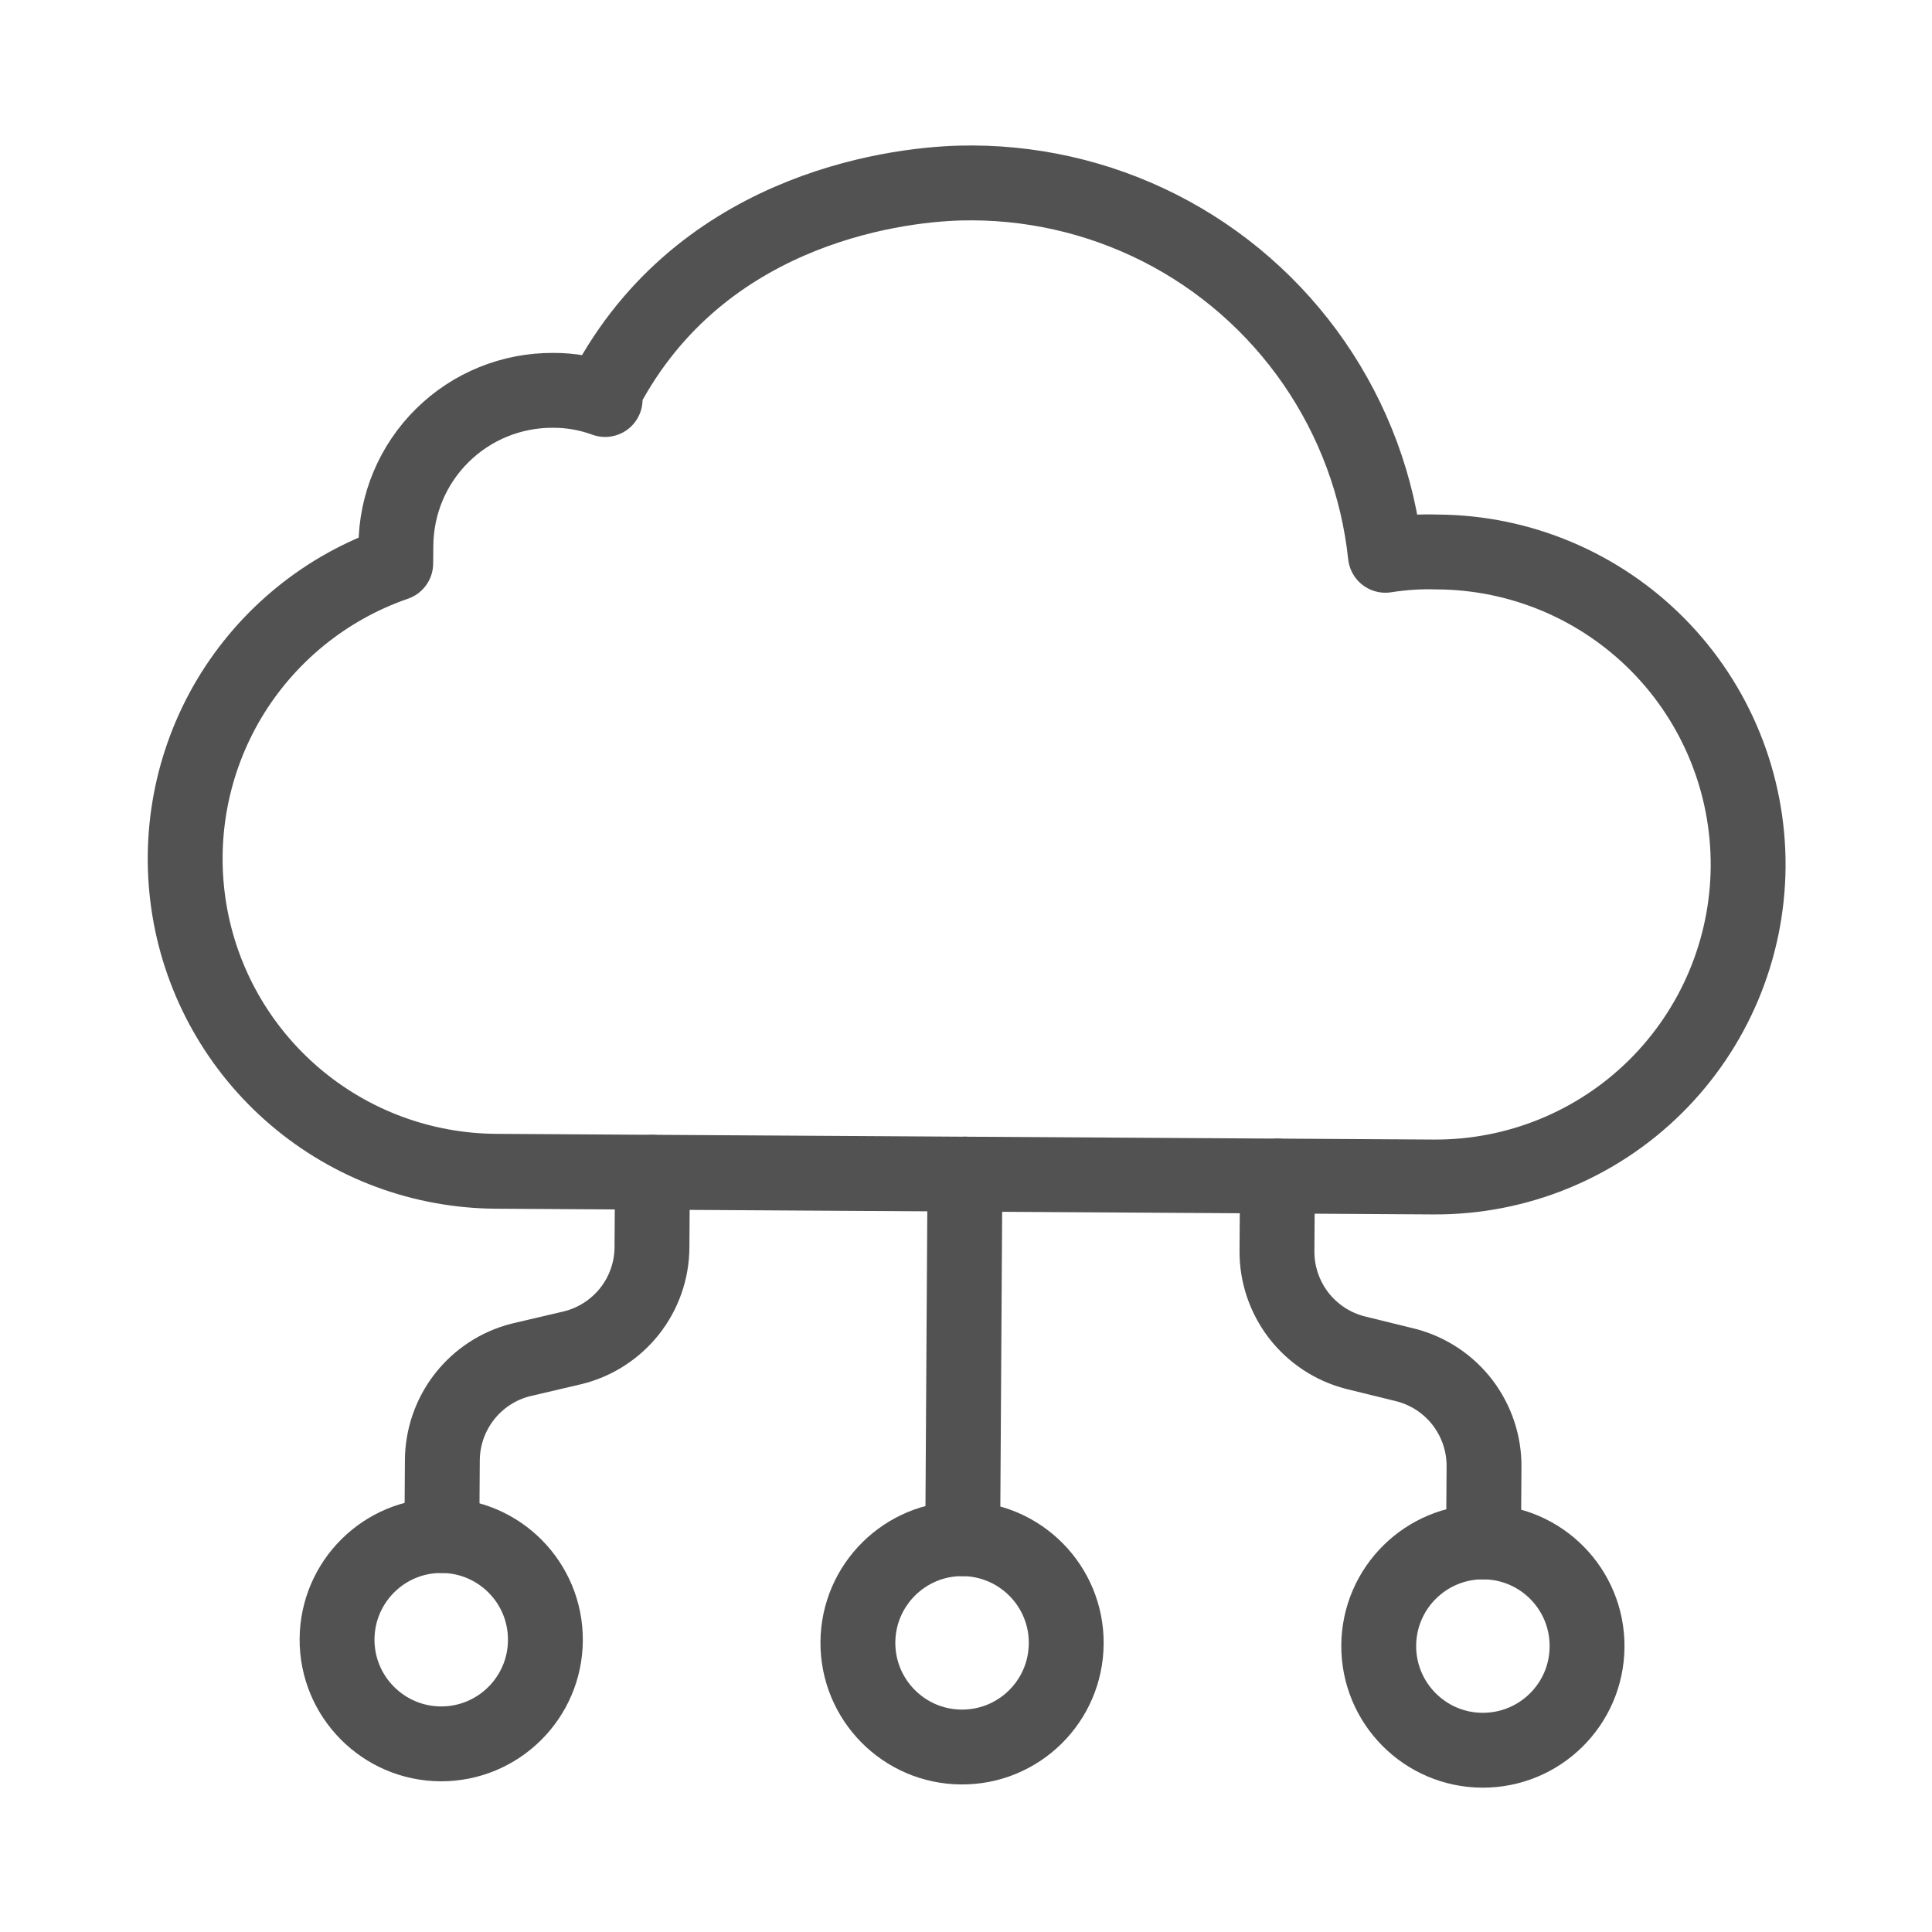 <svg width="24" height="24" viewBox="0 0 24 24" fill="none" xmlns="http://www.w3.org/2000/svg">
<path d="M7.469 4.946C8.625 2.625 11.059 2.298 11.921 2.274C12.783 2.251 13.638 2.443 14.407 2.833C15.176 3.223 15.835 3.8 16.325 4.51C16.814 5.22 17.119 6.041 17.21 6.898C17.424 6.864 17.641 6.85 17.858 6.857C18.887 6.863 19.872 7.278 20.596 8.011C21.319 8.743 21.722 9.733 21.716 10.763C21.709 11.793 21.294 12.777 20.562 13.501C19.829 14.225 18.84 14.627 17.81 14.621L6.164 14.55C5.247 14.545 4.362 14.217 3.664 13.622C2.966 13.027 2.501 12.205 2.352 11.3C2.203 10.396 2.378 9.468 2.847 8.68C3.317 7.893 4.05 7.297 4.916 6.998C4.917 6.927 4.917 6.849 4.918 6.778C4.921 6.263 5.128 5.771 5.495 5.409C5.861 5.047 6.356 4.846 6.871 4.849C7.091 4.848 7.31 4.887 7.517 4.963" stroke="#525252" stroke-width="0.93" stroke-linecap="round" stroke-linejoin="round"/>
<path d="M11.959 19.114L11.987 14.585" stroke="#525252" stroke-width="0.93" stroke-linecap="round" stroke-linejoin="round"/>
<path d="M8.105 14.562L8.099 15.493C8.098 15.781 8 16.061 7.822 16.287C7.643 16.513 7.394 16.674 7.115 16.742L6.467 16.894C6.189 16.965 5.944 17.126 5.768 17.352C5.592 17.578 5.496 17.857 5.495 18.143L5.489 19.075" stroke="#525252" stroke-width="0.93" stroke-linecap="round" stroke-linejoin="round"/>
<path d="M15.869 14.609L15.863 15.541C15.861 15.829 15.956 16.109 16.131 16.338C16.307 16.566 16.554 16.73 16.833 16.802L17.479 16.961C17.755 17.036 17.999 17.2 18.172 17.428C18.345 17.657 18.438 17.936 18.435 18.222L18.429 19.154" stroke="#525252" stroke-width="0.93" stroke-linecap="round" stroke-linejoin="round"/>
<path d="M11.943 21.702C12.658 21.707 13.241 21.131 13.245 20.416C13.25 19.702 12.674 19.119 11.959 19.114C11.245 19.11 10.662 19.686 10.657 20.4C10.653 21.115 11.229 21.698 11.943 21.702Z" stroke="#525252" stroke-width="0.93" stroke-linecap="round" stroke-linejoin="round"/>
<path d="M5.473 21.663C6.188 21.667 6.771 21.091 6.775 20.377C6.78 19.662 6.204 19.079 5.489 19.075C4.775 19.07 4.192 19.646 4.187 20.361C4.183 21.075 4.759 21.658 5.473 21.663Z" stroke="#525252" stroke-width="0.93" stroke-linecap="round" stroke-linejoin="round"/>
<path d="M18.413 21.742C19.128 21.746 19.711 21.171 19.715 20.456C19.72 19.741 19.144 19.158 18.429 19.154C17.715 19.15 17.132 19.726 17.127 20.44C17.123 21.155 17.699 21.738 18.413 21.742Z" stroke="#525252" stroke-width="0.93" stroke-linecap="round" stroke-linejoin="round"/>
</svg>
